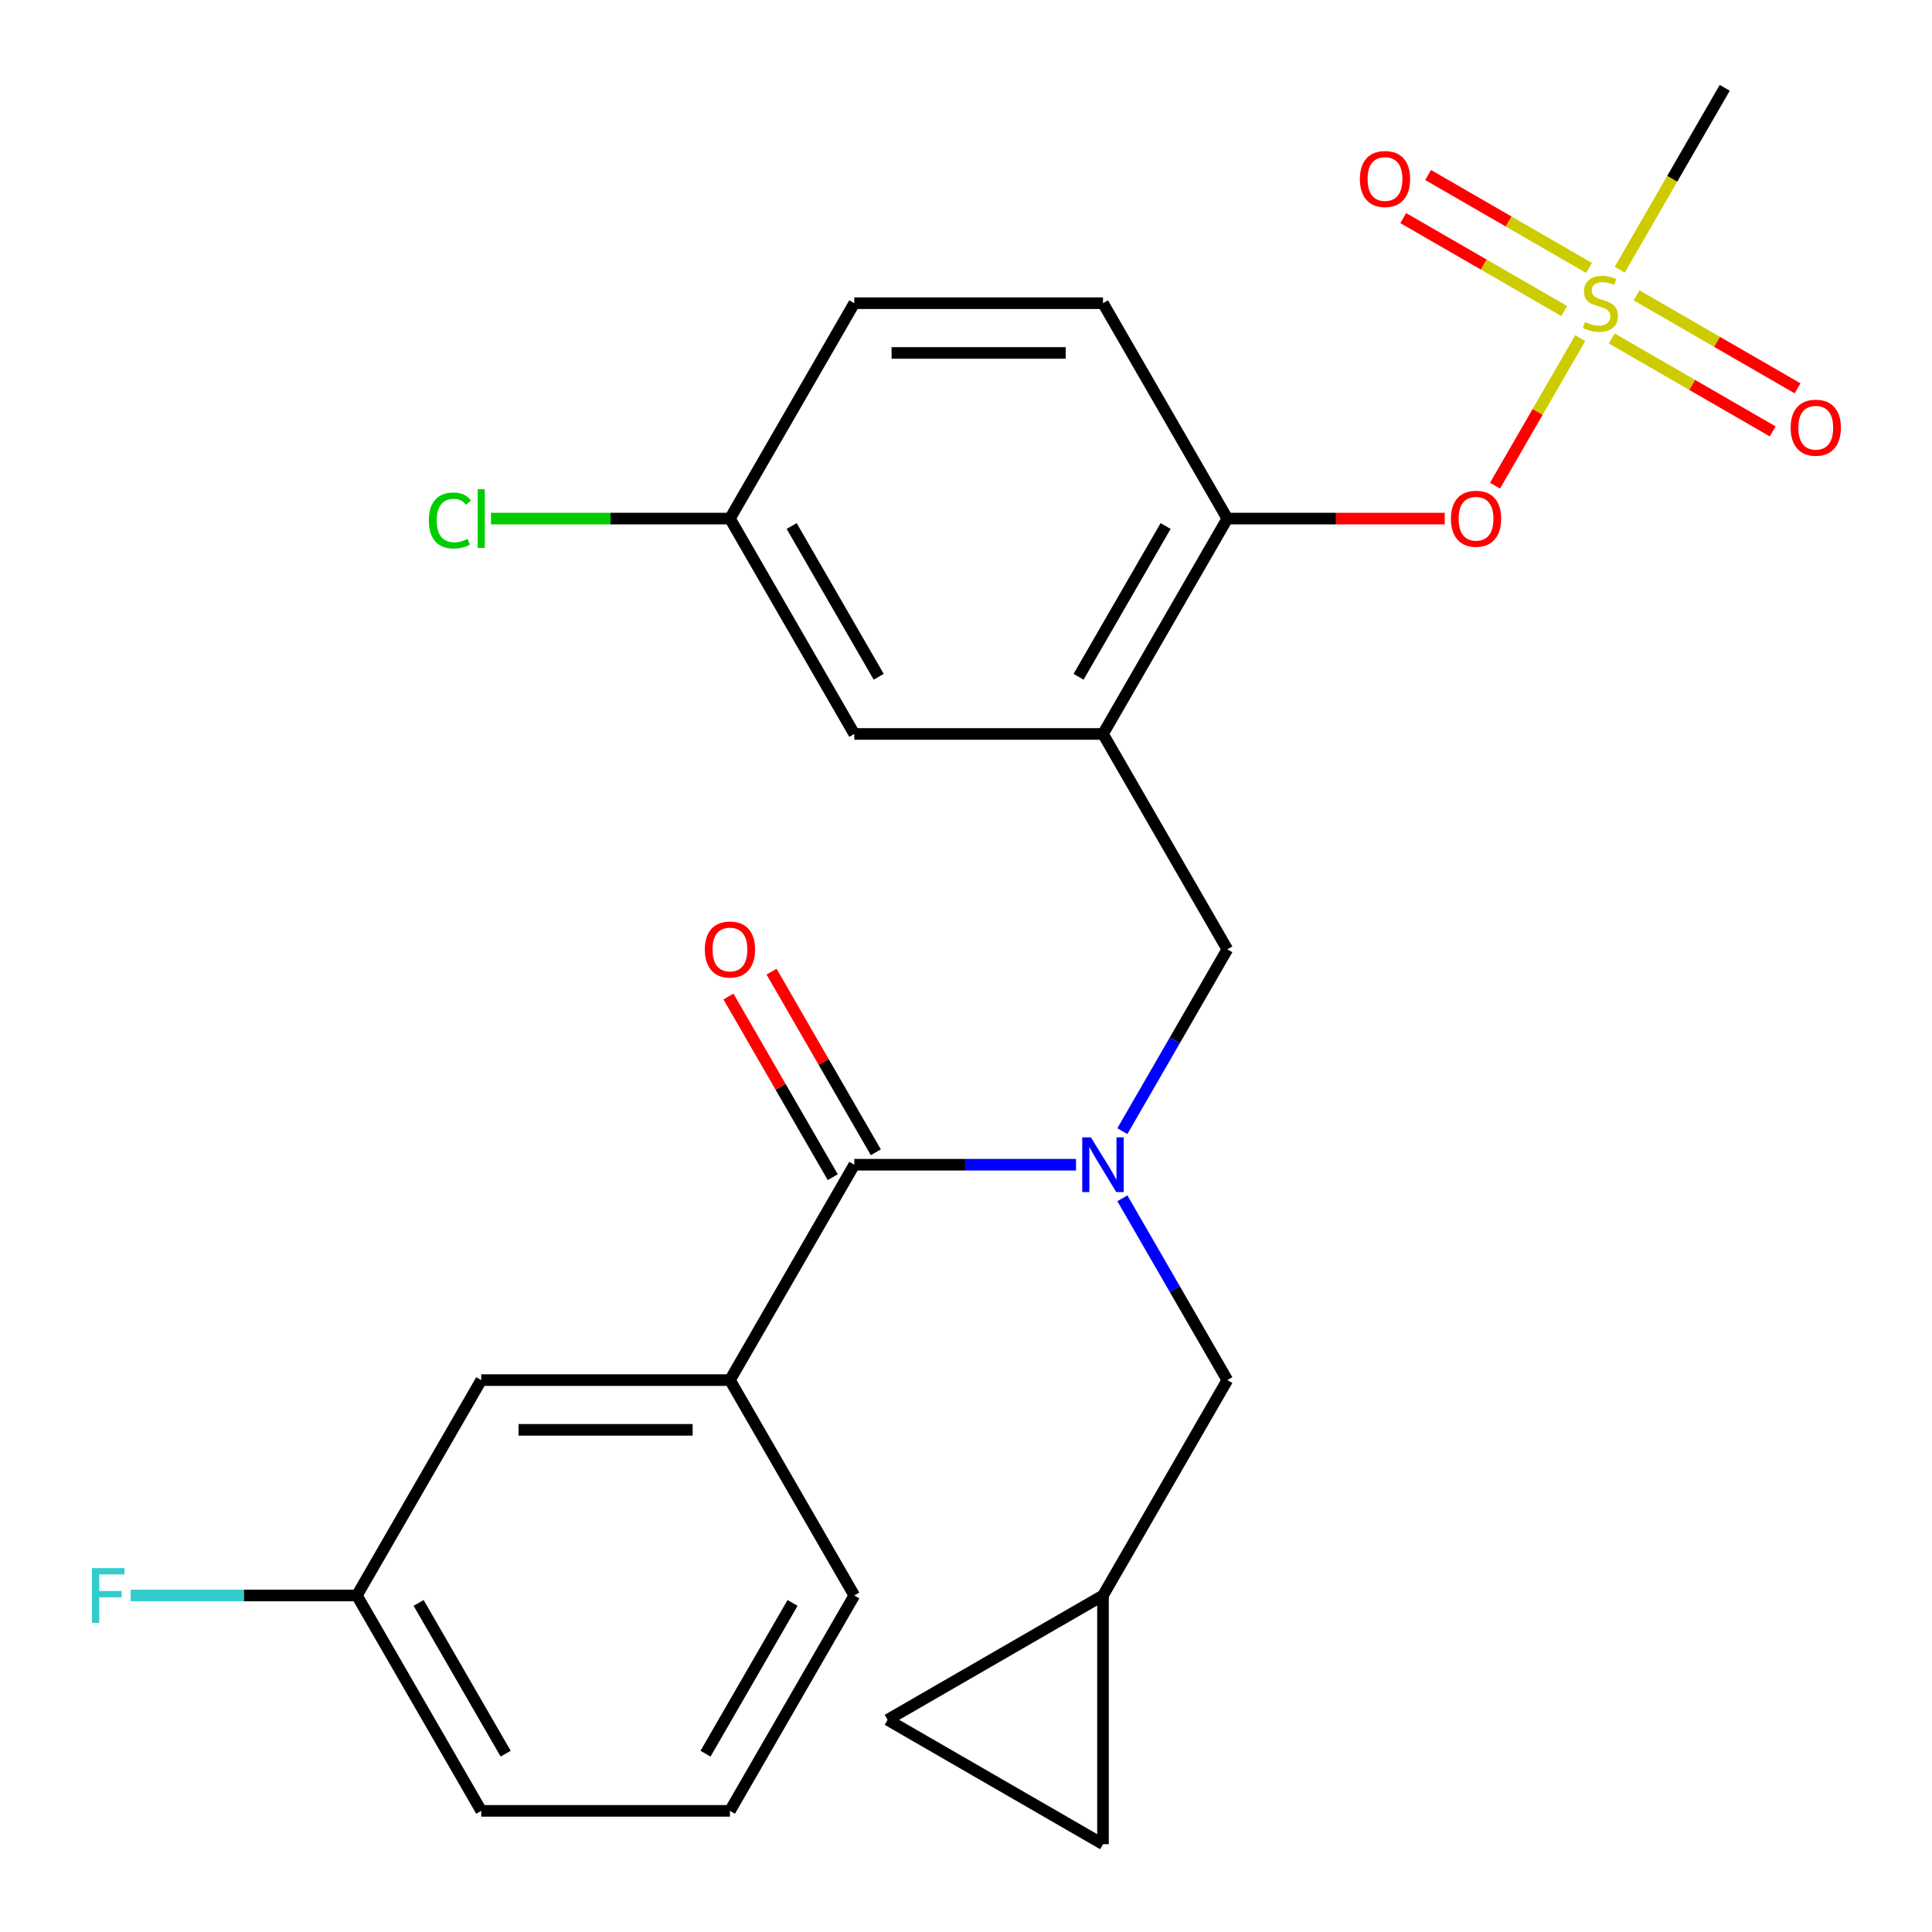 <?xml version='1.0' encoding='iso-8859-1'?>
<svg version='1.1' baseProfile='full'
              xmlns='http://www.w3.org/2000/svg'
                      xmlns:rdkit='http://www.rdkit.org/xml'
                      xmlns:xlink='http://www.w3.org/1999/xlink'
                  xml:space='preserve'
width='1000px' height='1000px' viewBox='0 0 1000 1000'>
<!-- END OF HEADER -->
<rect style='opacity:1.0;fill:#FFFFFF;stroke:none' width='1000' height='1000' x='0' y='0'> </rect>
<path class='bond-4' d='M 817.909,175.033 L 795.864,213.217' style='fill:none;fill-rule:evenodd;stroke:#CCCC00;stroke-width:6px;stroke-linecap:butt;stroke-linejoin:miter;stroke-opacity:1' />
<path class='bond-4' d='M 795.864,213.217 L 773.819,251.4' style='fill:none;fill-rule:evenodd;stroke:#FF0000;stroke-width:6px;stroke-linecap:butt;stroke-linejoin:miter;stroke-opacity:1' />
<path class='bond-9' d='M 822.496,138.687 L 780.837,114.635' style='fill:none;fill-rule:evenodd;stroke:#CCCC00;stroke-width:6px;stroke-linecap:butt;stroke-linejoin:miter;stroke-opacity:1' />
<path class='bond-9' d='M 780.837,114.635 L 739.177,90.582' style='fill:none;fill-rule:evenodd;stroke:#FF0000;stroke-width:6px;stroke-linecap:butt;stroke-linejoin:miter;stroke-opacity:1' />
<path class='bond-9' d='M 809.624,160.983 L 767.964,136.931' style='fill:none;fill-rule:evenodd;stroke:#CCCC00;stroke-width:6px;stroke-linecap:butt;stroke-linejoin:miter;stroke-opacity:1' />
<path class='bond-9' d='M 767.964,136.931 L 726.304,112.878' style='fill:none;fill-rule:evenodd;stroke:#FF0000;stroke-width:6px;stroke-linecap:butt;stroke-linejoin:miter;stroke-opacity:1' />
<path class='bond-10' d='M 834.22,175.184 L 875.879,199.236' style='fill:none;fill-rule:evenodd;stroke:#CCCC00;stroke-width:6px;stroke-linecap:butt;stroke-linejoin:miter;stroke-opacity:1' />
<path class='bond-10' d='M 875.879,199.236 L 917.539,223.288' style='fill:none;fill-rule:evenodd;stroke:#FF0000;stroke-width:6px;stroke-linecap:butt;stroke-linejoin:miter;stroke-opacity:1' />
<path class='bond-10' d='M 847.093,152.887 L 888.752,176.94' style='fill:none;fill-rule:evenodd;stroke:#CCCC00;stroke-width:6px;stroke-linecap:butt;stroke-linejoin:miter;stroke-opacity:1' />
<path class='bond-10' d='M 888.752,176.94 L 930.412,200.992' style='fill:none;fill-rule:evenodd;stroke:#FF0000;stroke-width:6px;stroke-linecap:butt;stroke-linejoin:miter;stroke-opacity:1' />
<path class='bond-18' d='M 838.368,139.597 L 865.545,92.526' style='fill:none;fill-rule:evenodd;stroke:#CCCC00;stroke-width:6px;stroke-linecap:butt;stroke-linejoin:miter;stroke-opacity:1' />
<path class='bond-18' d='M 865.545,92.526 L 892.721,45.455' style='fill:none;fill-rule:evenodd;stroke:#000000;stroke-width:6px;stroke-linecap:butt;stroke-linejoin:miter;stroke-opacity:1' />
<path class='bond-0' d='M 580.938,585.479 L 608.103,538.428' style='fill:none;fill-rule:evenodd;stroke:#0000FF;stroke-width:6px;stroke-linecap:butt;stroke-linejoin:miter;stroke-opacity:1' />
<path class='bond-0' d='M 608.103,538.428 L 635.268,491.377' style='fill:none;fill-rule:evenodd;stroke:#000000;stroke-width:6px;stroke-linecap:butt;stroke-linejoin:miter;stroke-opacity:1' />
<path class='bond-1' d='M 556.946,602.858 L 499.562,602.858' style='fill:none;fill-rule:evenodd;stroke:#0000FF;stroke-width:6px;stroke-linecap:butt;stroke-linejoin:miter;stroke-opacity:1' />
<path class='bond-1' d='M 499.562,602.858 L 442.178,602.858' style='fill:none;fill-rule:evenodd;stroke:#000000;stroke-width:6px;stroke-linecap:butt;stroke-linejoin:miter;stroke-opacity:1' />
<path class='bond-7' d='M 580.938,620.236 L 608.103,667.287' style='fill:none;fill-rule:evenodd;stroke:#0000FF;stroke-width:6px;stroke-linecap:butt;stroke-linejoin:miter;stroke-opacity:1' />
<path class='bond-7' d='M 608.103,667.287 L 635.268,714.338' style='fill:none;fill-rule:evenodd;stroke:#000000;stroke-width:6px;stroke-linecap:butt;stroke-linejoin:miter;stroke-opacity:1' />
<path class='bond-5' d='M 442.178,602.858 L 377.815,714.338' style='fill:none;fill-rule:evenodd;stroke:#000000;stroke-width:6px;stroke-linecap:butt;stroke-linejoin:miter;stroke-opacity:1' />
<path class='bond-14' d='M 453.326,596.421 L 426.334,549.67' style='fill:none;fill-rule:evenodd;stroke:#000000;stroke-width:6px;stroke-linecap:butt;stroke-linejoin:miter;stroke-opacity:1' />
<path class='bond-14' d='M 426.334,549.67 L 399.342,502.919' style='fill:none;fill-rule:evenodd;stroke:#FF0000;stroke-width:6px;stroke-linecap:butt;stroke-linejoin:miter;stroke-opacity:1' />
<path class='bond-14' d='M 431.03,609.294 L 404.038,562.543' style='fill:none;fill-rule:evenodd;stroke:#000000;stroke-width:6px;stroke-linecap:butt;stroke-linejoin:miter;stroke-opacity:1' />
<path class='bond-14' d='M 404.038,562.543 L 377.046,515.791' style='fill:none;fill-rule:evenodd;stroke:#FF0000;stroke-width:6px;stroke-linecap:butt;stroke-linejoin:miter;stroke-opacity:1' />
<path class='bond-2' d='M 570.905,379.896 L 635.268,268.416' style='fill:none;fill-rule:evenodd;stroke:#000000;stroke-width:6px;stroke-linecap:butt;stroke-linejoin:miter;stroke-opacity:1' />
<path class='bond-2' d='M 558.263,350.302 L 603.317,272.265' style='fill:none;fill-rule:evenodd;stroke:#000000;stroke-width:6px;stroke-linecap:butt;stroke-linejoin:miter;stroke-opacity:1' />
<path class='bond-3' d='M 570.905,379.896 L 635.268,491.377' style='fill:none;fill-rule:evenodd;stroke:#000000;stroke-width:6px;stroke-linecap:butt;stroke-linejoin:miter;stroke-opacity:1' />
<path class='bond-13' d='M 570.905,379.896 L 442.178,379.896' style='fill:none;fill-rule:evenodd;stroke:#000000;stroke-width:6px;stroke-linecap:butt;stroke-linejoin:miter;stroke-opacity:1' />
<path class='bond-6' d='M 747.776,268.416 L 691.522,268.416' style='fill:none;fill-rule:evenodd;stroke:#FF0000;stroke-width:6px;stroke-linecap:butt;stroke-linejoin:miter;stroke-opacity:1' />
<path class='bond-6' d='M 691.522,268.416 L 635.268,268.416' style='fill:none;fill-rule:evenodd;stroke:#000000;stroke-width:6px;stroke-linecap:butt;stroke-linejoin:miter;stroke-opacity:1' />
<path class='bond-15' d='M 377.815,714.338 L 249.088,714.338' style='fill:none;fill-rule:evenodd;stroke:#000000;stroke-width:6px;stroke-linecap:butt;stroke-linejoin:miter;stroke-opacity:1' />
<path class='bond-15' d='M 358.506,740.083 L 268.397,740.083' style='fill:none;fill-rule:evenodd;stroke:#000000;stroke-width:6px;stroke-linecap:butt;stroke-linejoin:miter;stroke-opacity:1' />
<path class='bond-23' d='M 377.815,714.338 L 442.178,825.819' style='fill:none;fill-rule:evenodd;stroke:#000000;stroke-width:6px;stroke-linecap:butt;stroke-linejoin:miter;stroke-opacity:1' />
<path class='bond-16' d='M 635.268,268.416 L 570.905,156.935' style='fill:none;fill-rule:evenodd;stroke:#000000;stroke-width:6px;stroke-linecap:butt;stroke-linejoin:miter;stroke-opacity:1' />
<path class='bond-8' d='M 635.268,714.338 L 570.905,825.819' style='fill:none;fill-rule:evenodd;stroke:#000000;stroke-width:6px;stroke-linecap:butt;stroke-linejoin:miter;stroke-opacity:1' />
<path class='bond-11' d='M 570.905,825.819 L 570.905,954.545' style='fill:none;fill-rule:evenodd;stroke:#000000;stroke-width:6px;stroke-linecap:butt;stroke-linejoin:miter;stroke-opacity:1' />
<path class='bond-12' d='M 570.905,825.819 L 459.424,890.182' style='fill:none;fill-rule:evenodd;stroke:#000000;stroke-width:6px;stroke-linecap:butt;stroke-linejoin:miter;stroke-opacity:1' />
<path class='bond-27' d='M 570.905,954.545 L 459.424,890.182' style='fill:none;fill-rule:evenodd;stroke:#000000;stroke-width:6px;stroke-linecap:butt;stroke-linejoin:miter;stroke-opacity:1' />
<path class='bond-17' d='M 442.178,379.896 L 377.815,268.416' style='fill:none;fill-rule:evenodd;stroke:#000000;stroke-width:6px;stroke-linecap:butt;stroke-linejoin:miter;stroke-opacity:1' />
<path class='bond-17' d='M 454.819,350.302 L 409.765,272.265' style='fill:none;fill-rule:evenodd;stroke:#000000;stroke-width:6px;stroke-linecap:butt;stroke-linejoin:miter;stroke-opacity:1' />
<path class='bond-19' d='M 249.088,714.338 L 184.724,825.819' style='fill:none;fill-rule:evenodd;stroke:#000000;stroke-width:6px;stroke-linecap:butt;stroke-linejoin:miter;stroke-opacity:1' />
<path class='bond-20' d='M 570.905,156.935 L 442.178,156.935' style='fill:none;fill-rule:evenodd;stroke:#000000;stroke-width:6px;stroke-linecap:butt;stroke-linejoin:miter;stroke-opacity:1' />
<path class='bond-20' d='M 551.596,182.68 L 461.487,182.68' style='fill:none;fill-rule:evenodd;stroke:#000000;stroke-width:6px;stroke-linecap:butt;stroke-linejoin:miter;stroke-opacity:1' />
<path class='bond-21' d='M 377.815,268.416 L 315.98,268.416' style='fill:none;fill-rule:evenodd;stroke:#000000;stroke-width:6px;stroke-linecap:butt;stroke-linejoin:miter;stroke-opacity:1' />
<path class='bond-21' d='M 315.98,268.416 L 254.146,268.416' style='fill:none;fill-rule:evenodd;stroke:#00CC00;stroke-width:6px;stroke-linecap:butt;stroke-linejoin:miter;stroke-opacity:1' />
<path class='bond-26' d='M 377.815,268.416 L 442.178,156.935' style='fill:none;fill-rule:evenodd;stroke:#000000;stroke-width:6px;stroke-linecap:butt;stroke-linejoin:miter;stroke-opacity:1' />
<path class='bond-22' d='M 184.724,825.819 L 126.18,825.819' style='fill:none;fill-rule:evenodd;stroke:#000000;stroke-width:6px;stroke-linecap:butt;stroke-linejoin:miter;stroke-opacity:1' />
<path class='bond-22' d='M 126.18,825.819 L 67.636,825.819' style='fill:none;fill-rule:evenodd;stroke:#33CCCC;stroke-width:6px;stroke-linecap:butt;stroke-linejoin:miter;stroke-opacity:1' />
<path class='bond-28' d='M 184.724,825.819 L 249.088,937.299' style='fill:none;fill-rule:evenodd;stroke:#000000;stroke-width:6px;stroke-linecap:butt;stroke-linejoin:miter;stroke-opacity:1' />
<path class='bond-28' d='M 216.675,829.668 L 261.729,907.705' style='fill:none;fill-rule:evenodd;stroke:#000000;stroke-width:6px;stroke-linecap:butt;stroke-linejoin:miter;stroke-opacity:1' />
<path class='bond-24' d='M 442.178,825.819 L 377.815,937.299' style='fill:none;fill-rule:evenodd;stroke:#000000;stroke-width:6px;stroke-linecap:butt;stroke-linejoin:miter;stroke-opacity:1' />
<path class='bond-24' d='M 410.227,829.668 L 365.173,907.705' style='fill:none;fill-rule:evenodd;stroke:#000000;stroke-width:6px;stroke-linecap:butt;stroke-linejoin:miter;stroke-opacity:1' />
<path class='bond-25' d='M 377.815,937.299 L 249.088,937.299' style='fill:none;fill-rule:evenodd;stroke:#000000;stroke-width:6px;stroke-linecap:butt;stroke-linejoin:miter;stroke-opacity:1' />
<path  class='atom-0' d='M 820.358 166.655
Q 820.678 166.775, 821.998 167.335
Q 823.318 167.895, 824.758 168.255
Q 826.238 168.575, 827.678 168.575
Q 830.358 168.575, 831.918 167.295
Q 833.478 165.975, 833.478 163.695
Q 833.478 162.135, 832.678 161.175
Q 831.918 160.215, 830.718 159.695
Q 829.518 159.175, 827.518 158.575
Q 824.998 157.815, 823.478 157.095
Q 821.998 156.375, 820.918 154.855
Q 819.878 153.335, 819.878 150.775
Q 819.878 147.215, 822.278 145.015
Q 824.718 142.815, 829.518 142.815
Q 832.798 142.815, 836.518 144.375
L 835.598 147.455
Q 832.198 146.055, 829.638 146.055
Q 826.878 146.055, 825.358 147.215
Q 823.838 148.335, 823.878 150.295
Q 823.878 151.815, 824.638 152.735
Q 825.438 153.655, 826.558 154.175
Q 827.718 154.695, 829.638 155.295
Q 832.198 156.095, 833.718 156.895
Q 835.238 157.695, 836.318 159.335
Q 837.438 160.935, 837.438 163.695
Q 837.438 167.615, 834.798 169.735
Q 832.198 171.815, 827.838 171.815
Q 825.318 171.815, 823.398 171.255
Q 821.518 170.735, 819.278 169.815
L 820.358 166.655
' fill='#CCCC00'/>
<path  class='atom-1' d='M 564.645 588.698
L 573.925 603.698
Q 574.845 605.178, 576.325 607.858
Q 577.805 610.538, 577.885 610.698
L 577.885 588.698
L 581.645 588.698
L 581.645 617.018
L 577.765 617.018
L 567.805 600.618
Q 566.645 598.698, 565.405 596.498
Q 564.205 594.298, 563.845 593.618
L 563.845 617.018
L 560.165 617.018
L 560.165 588.698
L 564.645 588.698
' fill='#0000FF'/>
<path  class='atom-5' d='M 750.995 268.496
Q 750.995 261.696, 754.355 257.896
Q 757.715 254.096, 763.995 254.096
Q 770.275 254.096, 773.635 257.896
Q 776.995 261.696, 776.995 268.496
Q 776.995 275.376, 773.595 279.296
Q 770.195 283.176, 763.995 283.176
Q 757.755 283.176, 754.355 279.296
Q 750.995 275.416, 750.995 268.496
M 763.995 279.976
Q 768.315 279.976, 770.635 277.096
Q 772.995 274.176, 772.995 268.496
Q 772.995 262.936, 770.635 260.136
Q 768.315 257.296, 763.995 257.296
Q 759.675 257.296, 757.315 260.096
Q 754.995 262.896, 754.995 268.496
Q 754.995 274.216, 757.315 277.096
Q 759.675 279.976, 763.995 279.976
' fill='#FF0000'/>
<path  class='atom-10' d='M 703.877 92.652
Q 703.877 85.852, 707.237 82.052
Q 710.597 78.252, 716.877 78.252
Q 723.157 78.252, 726.517 82.052
Q 729.877 85.852, 729.877 92.652
Q 729.877 99.532, 726.477 103.452
Q 723.077 107.332, 716.877 107.332
Q 710.637 107.332, 707.237 103.452
Q 703.877 99.572, 703.877 92.652
M 716.877 104.132
Q 721.197 104.132, 723.517 101.252
Q 725.877 98.332, 725.877 92.652
Q 725.877 87.092, 723.517 84.292
Q 721.197 81.452, 716.877 81.452
Q 712.557 81.452, 710.197 84.252
Q 707.877 87.052, 707.877 92.652
Q 707.877 98.372, 710.197 101.252
Q 712.557 104.132, 716.877 104.132
' fill='#FF0000'/>
<path  class='atom-11' d='M 926.839 221.378
Q 926.839 214.578, 930.199 210.778
Q 933.559 206.978, 939.839 206.978
Q 946.119 206.978, 949.479 210.778
Q 952.839 214.578, 952.839 221.378
Q 952.839 228.258, 949.439 232.178
Q 946.039 236.058, 939.839 236.058
Q 933.599 236.058, 930.199 232.178
Q 926.839 228.298, 926.839 221.378
M 939.839 232.858
Q 944.159 232.858, 946.479 229.978
Q 948.839 227.058, 948.839 221.378
Q 948.839 215.818, 946.479 213.018
Q 944.159 210.178, 939.839 210.178
Q 935.519 210.178, 933.159 212.978
Q 930.839 215.778, 930.839 221.378
Q 930.839 227.098, 933.159 229.978
Q 935.519 232.858, 939.839 232.858
' fill='#FF0000'/>
<path  class='atom-15' d='M 364.815 491.457
Q 364.815 484.657, 368.175 480.857
Q 371.535 477.057, 377.815 477.057
Q 384.095 477.057, 387.455 480.857
Q 390.815 484.657, 390.815 491.457
Q 390.815 498.337, 387.415 502.257
Q 384.015 506.137, 377.815 506.137
Q 371.575 506.137, 368.175 502.257
Q 364.815 498.377, 364.815 491.457
M 377.815 502.937
Q 382.135 502.937, 384.455 500.057
Q 386.815 497.137, 386.815 491.457
Q 386.815 485.897, 384.455 483.097
Q 382.135 480.257, 377.815 480.257
Q 373.495 480.257, 371.135 483.057
Q 368.815 485.857, 368.815 491.457
Q 368.815 497.177, 371.135 500.057
Q 373.495 502.937, 377.815 502.937
' fill='#FF0000'/>
<path  class='atom-22' d='M 221.968 269.396
Q 221.968 262.356, 225.248 258.676
Q 228.568 254.956, 234.848 254.956
Q 240.688 254.956, 243.808 259.076
L 241.168 261.236
Q 238.888 258.236, 234.848 258.236
Q 230.568 258.236, 228.288 261.116
Q 226.048 263.956, 226.048 269.396
Q 226.048 274.996, 228.368 277.876
Q 230.728 280.756, 235.288 280.756
Q 238.408 280.756, 242.048 278.876
L 243.168 281.876
Q 241.688 282.836, 239.448 283.396
Q 237.208 283.956, 234.728 283.956
Q 228.568 283.956, 225.248 280.196
Q 221.968 276.436, 221.968 269.396
' fill='#00CC00'/>
<path  class='atom-22' d='M 247.248 253.236
L 250.928 253.236
L 250.928 283.596
L 247.248 283.596
L 247.248 253.236
' fill='#00CC00'/>
<path  class='atom-23' d='M 47.578 811.659
L 64.418 811.659
L 64.418 814.899
L 51.378 814.899
L 51.378 823.499
L 62.978 823.499
L 62.978 826.779
L 51.378 826.779
L 51.378 839.979
L 47.578 839.979
L 47.578 811.659
' fill='#33CCCC'/>
</svg>
